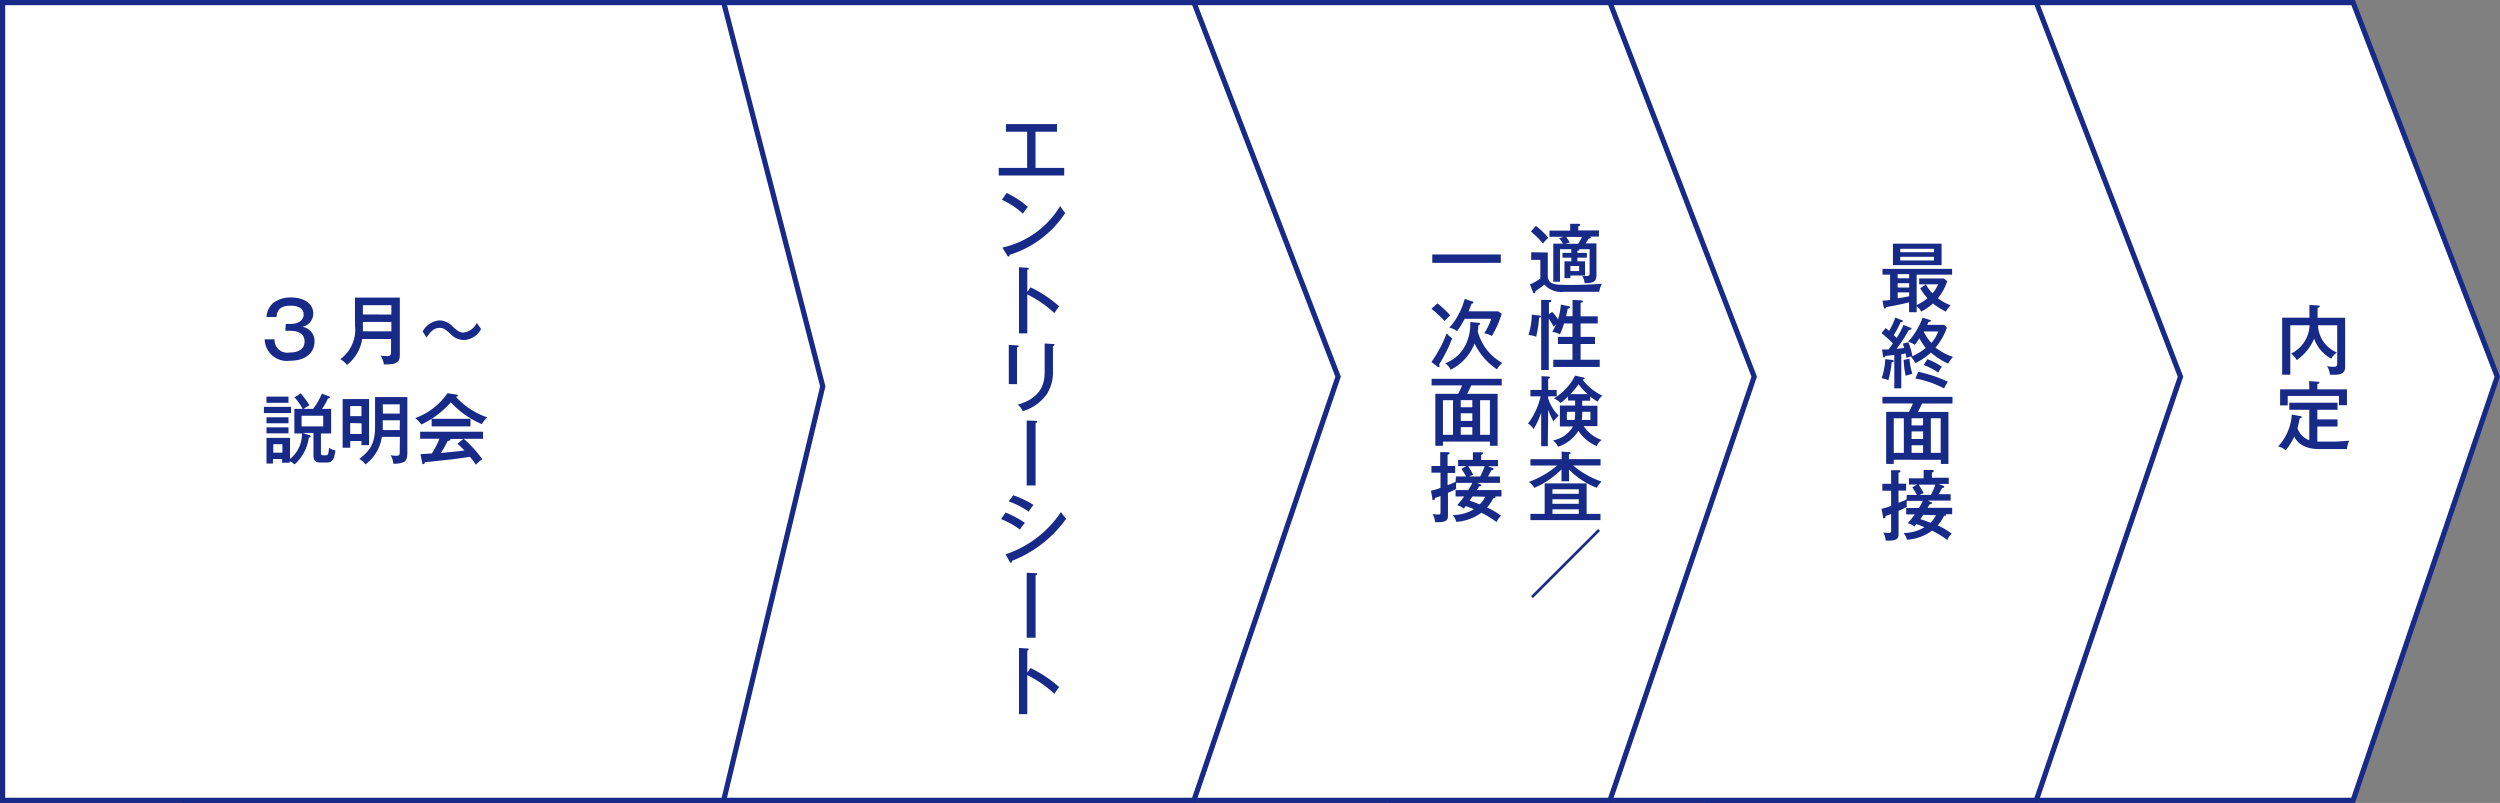 <svg xmlns="http://www.w3.org/2000/svg" viewBox="0 0 328.34 105.45"><rect x="0" y="0" width="328.34" height="105.45" fill="#808080" stroke="none"/><g id="レイヤー_2" data-name="レイヤー 2"><g id="レイヤー_1-2" data-name="レイヤー 1"><polygon points="309.05 105.11 224.34 105.11 224.34 0.34 309.05 0.34 327.98 49.47 309.05 105.11" fill="#fff" stroke="#172a88" stroke-miterlimit="10" stroke-width="0.68"/><polygon points="267.44 105.11 182.74 105.11 182.74 0.34 267.44 0.34 286.38 49.47 267.44 105.11" fill="#fff" stroke="#172a88" stroke-miterlimit="10" stroke-width="0.68"/><polygon points="211.45 105.11 67.89 105.11 67.89 0.34 211.45 0.34 230.39 49.47 211.45 105.11" fill="#fff" stroke="#172a88" stroke-miterlimit="10" stroke-width="0.68"/><polygon points="156.81 105.11 24.24 105.11 24.24 0.34 156.81 0.34 175.74 49.47 156.81 105.11" fill="#fff" stroke="#172a88" stroke-miterlimit="10" stroke-width="0.68"/><polygon points="95.05 105.11 0.34 105.11 0.34 0.34 95.05 0.34 108.06 50.74 95.05 105.11" fill="#fff" stroke="#172a88" stroke-miterlimit="10" stroke-width="0.68"/><path d="M37.53,42.54h.66c.88,0,1.69-.41,1.69-1.23,0-1.16-1.44-1.16-1.72-1.16-1.37,0-1.78.6-1.84,1.48H35a2.67,2.67,0,0,1,.86-1.83,3.77,3.77,0,0,1,2.35-.73c1.83,0,2.93.87,2.93,2.1a1.76,1.76,0,0,1-1.45,1.75,1.88,1.88,0,0,1,1.62,1.92c0,1.28-.9,2.54-3.26,2.54a2.91,2.91,0,0,1-3.29-2.81h1.3A1.66,1.66,0,0,0,38,46.3c.32,0,2,0,2-1.44,0-1.18-1.11-1.41-1.75-1.41h-.77Z" fill="#172a88"/><path d="M47.57,44.52a5.4,5.4,0,0,1-2,3.41,3,3,0,0,0-.88-.76,4.77,4.77,0,0,0,1.93-4.44V39.09h5.89v7.32c0,.89,0,1.51-2.09,1.45A3.5,3.5,0,0,0,50,46.7a5,5,0,0,0,.83.07c.45,0,.53-.11.53-.68V44.52Zm3.83-1V42.28H47.66v.52c0,.23,0,.28,0,.71Zm0-2.21V40.08H47.66V41.3Z" fill="#172a88"/><path d="M63.18,43.21a2.67,2.67,0,0,1-2.25,1.45,2.42,2.42,0,0,1-1.74-.78c-.65-.59-.94-.82-1.46-.82-.85,0-1.39.78-1.71,1.28l-.51-.8a2.75,2.75,0,0,1,2.2-1.46,2.47,2.47,0,0,1,1.79.85c.59.53.9.75,1.36.75a2.22,2.22,0,0,0,1.76-1.28Z" fill="#172a88"/><path d="M38.23,53.44v.81H34.66v-.81Zm2.39,3.71c.05,0,.18.05.18.17s-.14.14-.24.15A5.71,5.71,0,0,1,38.68,61a2.14,2.14,0,0,0-.63-.43v.2h-1v-.49h-1.2v.6H35V57.51h3.09v2.77a4.22,4.22,0,0,0,1.57-3.35h-1V53.7h1.08a7.1,7.1,0,0,0-1.06-1.51l.82-.53a14.37,14.37,0,0,1,1.14,1.54l-.77.5h1.25a8.92,8.92,0,0,0,1.15-2l.95.36c.08,0,.13.07.13.14s-.21.13-.28.13a7.51,7.51,0,0,1-.78,1.37h1.2v3.23H42.15v2.55c0,.32.07.32.49.32s.5,0,.57-1a2.37,2.37,0,0,0,.85.37c-.2,1.37-.52,1.58-1.19,1.58h-.75c-.3,0-.95,0-.95-.89v-3H39.74Zm-2.73-5.06v.81H35v-.81Zm0,2.71v.79H35V54.8Zm0,1.32v.79H35v-.79Zm-2,2.22v1.11h1.2V58.34Zm3.72-3.74V56h2.84V54.6Z" fill="#172a88"/><path d="M48.47,52.41v6.05h-1v-.54H46v.88h-1V52.41Zm-1,2.24V53.33H46v1.32ZM46,55.56V57h1.49v-1.4Zm6.52,1.82H50.15A5.53,5.53,0,0,1,48,61a2.36,2.36,0,0,0-.82-.72C48.85,59,49.26,58,49.26,55.88V52.15H53.5v7.4c0,.8-.27,1-.4,1.11a3.17,3.17,0,0,1-1.45.24,2.52,2.52,0,0,0-.35-1.12,3.82,3.82,0,0,0,.74.08c.46,0,.46-.19.46-.6Zm0-2.18H50.27V56c0,.06,0,.4,0,.48H52.5Zm-2.23-.88H52.5V53.1H50.27Z" fill="#172a88"/><path d="M61.79,55V56h-5.1V55a10.67,10.67,0,0,1-1.36.75,3.67,3.67,0,0,0-.8-.84,8.7,8.7,0,0,0,4.24-3.27l1.21.19a.16.16,0,0,1,.16.14c0,.08-.07.11-.26.15A9.88,9.88,0,0,0,64,54.82a3.09,3.09,0,0,0-.71.89,11.89,11.89,0,0,1-4.08-2.87A12.52,12.52,0,0,1,56.71,55Zm-6.57,4.65,1.5-.1a12.12,12.12,0,0,0,1-1.93H55.18V56.7h8.26v.93H60.9a15.69,15.69,0,0,1,2.45,2.68,4,4,0,0,0-.84.73A10.74,10.74,0,0,0,61.72,60c-.64.1-2.12.3-2.76.37l-3.16.34c0,.14-.09.25-.22.25s-.11-.1-.13-.18Zm5.63-2H59.14a.32.32,0,0,1,0,.09c0,.15-.24.16-.35.18-.09.18-.5,1-.89,1.57.94-.09,2.17-.19,3.09-.33a10,10,0,0,0-.91-.88Z" fill="#172a88"/><path d="M203.28,33.16v3.26c.21,1,.95,1,3.1,1,1.84,0,3.31-.1,4-.15a4.13,4.13,0,0,0-.35,1.05h-4.56a3,3,0,0,1-2.64-.94c-.17.15-.27.22-1.18.88,0,.19-.07.26-.16.26s-.13-.1-.16-.17l-.39-1a5.51,5.51,0,0,0,1.36-.78V34.13h-1.2v-1Zm-1.56-3.49a9.71,9.71,0,0,1,1.63,1.56,5.18,5.18,0,0,0-.7.76,11.89,11.89,0,0,0-1.59-1.59Zm6.69,3.54v.63h-1.24v.48h1v1.87h-1.92v.34h-.78V34.32h.9v-.48h-1.16v-.63h1.16v-.48h-1.49V37H204V32h1.27a3.91,3.91,0,0,0-.5-.7l.57-.2h-1.84v-.81h2.72v-.9l1.05,0c.15,0,.26,0,.26.14s-.07.13-.25.19v.54H210v.81H208.7c.18,0,.24.06.24.13s-.15.12-.3.15c-.14.23-.21.34-.4.62h1.43V36c0,.84-.14,1.19-1.55,1.19a2.54,2.54,0,0,0-.3-.94c.11,0,.35,0,.52,0,.4,0,.43-.1.43-.4V32.73h-1.41s.07,0,.07.08-.1.1-.26.14v.26Zm-2.72-2.09a7,7,0,0,1,.48.73l-.61.17h1.7a5.82,5.82,0,0,0,.51-.9Zm.56,3.82v.66h1.15v-.66Z" fill="#172a88"/><path d="M202.14,41.44c.1,0,.25,0,.25.13s-.18.13-.24.14a15.51,15.51,0,0,1-.4,2.52,3.21,3.21,0,0,0-1-.23,10.39,10.39,0,0,0,.44-2.68Zm1.72-.48a6.2,6.2,0,0,1,.77,1A10.5,10.5,0,0,0,205,40l1,.21c.06,0,.18,0,.18.15s-.15.16-.28.17c-.06.33-.13.65-.22,1h.85V39.39l1.12.06c.07,0,.23,0,.23.14s-.13.16-.29.19v1.77h2.25v.93h-2.25v1.76h1.89v.94h-1.89v2.07h2.51v.94H204v-.94h2.52V45.18h-1.91v-.94h1.91V42.48h-1.1a9.31,9.31,0,0,1-.55,1.44,2.39,2.39,0,0,0-1-.32,5.8,5.8,0,0,0,.49-1,2.88,2.88,0,0,0-.31.3c-.09-.16-.33-.6-.64-1.06v6.75h-1v-9.2l1.11,0c.09,0,.22,0,.22.14s-.16.17-.31.2v1.53Z" fill="#172a88"/><path d="M203.28,58.6h-.87V54.2a9.53,9.53,0,0,1-1,2.15,2.05,2.05,0,0,0-.73-.72,9.28,9.28,0,0,0,1.66-3.58H201v-.84h1.46V49.4l.85.05c.09,0,.24,0,.24.13s-.11.15-.22.18v1.45h1.12v.84h-1.12v.29a5.86,5.86,0,0,0,1.38,2.26,3.28,3.28,0,0,0-.68.76,11.18,11.18,0,0,1-.7-1.53Zm3.59-6h-.93v-.52a7.63,7.63,0,0,1-1,.85,2.12,2.12,0,0,0-.87-.6,7.45,7.45,0,0,0,2.8-3l1,.23c.13,0,.23.06.23.15s-.12.12-.25.14a7,7,0,0,0,2.6,2.12,1.9,1.9,0,0,0-.61.79,9.43,9.43,0,0,1-1-.68v.55H207.8v.66h2v2.68H208a4.66,4.66,0,0,0,2.37,1.82,1.54,1.54,0,0,0-.65.8,5.39,5.39,0,0,1-2.42-2,5,5,0,0,1-2.66,2.08,2.54,2.54,0,0,0-.68-.83,3.82,3.82,0,0,0,2.63-1.83h-1.72V53.26h2Zm-.06,2.55a7.07,7.07,0,0,0,.06-1.07h-1.08v1.07Zm1.7-3.39a7.76,7.76,0,0,1-1.19-1.29,9.78,9.78,0,0,1-1.07,1.29Zm.37,3.39V54.08H207.8a8.15,8.15,0,0,1-.05,1.07Z" fill="#172a88"/><path d="M206.08,63.21h-1V61.65a11.51,11.51,0,0,1-3.56,2.42,3.34,3.34,0,0,0-.72-.78,12.49,12.49,0,0,0,3.72-2.15H201v-.83h4.1v-1l.95.06c.11,0,.24.06.24.12s-.11.15-.23.19v.62h4.15v.83h-3.6a11.51,11.51,0,0,0,3.74,2.12,3.67,3.67,0,0,0-.65.81,10.33,10.33,0,0,1-3.64-2.4Zm4.12,4.28v.82H201v-.82h1.87v-4h5.51v4Zm-2.85-2.64v-.59h-3.46v.59Zm0,1.32v-.6h-3.46v.6Zm0,1.32v-.6h-3.46v.6Z" fill="#172a88"/><path d="M201.33,78.54l-.25-.25,8.81-8.81.25.25Z" fill="#172a88"/><path d="M197.11,33.42v1.1h-9v-1.1Z" fill="#172a88"/><path d="M188,47.54A16.55,16.55,0,0,0,190,43.77a3.08,3.08,0,0,0,.73.66A20.14,20.14,0,0,1,189,47.88a.59.59,0,0,1,.07.23.11.11,0,0,1-.11.11.29.29,0,0,1-.19-.08Zm.79-7.7a13.3,13.3,0,0,1,1.68,1.58,8.82,8.82,0,0,0-.75.74A14.85,14.85,0,0,0,188,40.55Zm5.32,2.55c.17,0,.26,0,.26.13s-.07.15-.22.21c0,.27,0,.45-.07.78a6.84,6.84,0,0,0,1,2.16,6.93,6.93,0,0,0,2.22,2,3,3,0,0,0-.69.84,8.34,8.34,0,0,1-2.94-3.4,6.53,6.53,0,0,1-3.14,3.45,2.22,2.22,0,0,0-.74-.85,4.84,4.84,0,0,0,2.82-2.69,6.4,6.4,0,0,0,.49-2.73Zm-.8-2.82c.12,0,.2.06.2.16s-.09.11-.24.16c-.22.61-.33.87-.41,1h3.9l.47.31a12.53,12.53,0,0,1-1.3,2.93,3.27,3.27,0,0,0-1-.36,7.46,7.46,0,0,0,.92-1.9h-3.49a10.31,10.31,0,0,1-1,1.63,2.35,2.35,0,0,0-1-.46,9.28,9.28,0,0,0,2-3.78Z" fill="#172a88"/><path d="M189.51,58v.55h-1V51.72h3a11.52,11.52,0,0,0,.51-1.1h-4v-.87h9.21v.87h-4c-.1.23-.3.66-.54,1.1h4v6.83h-1V58Zm1.32-.9V52.56h-1.32v4.55Zm2.54-3.61v-.94h-1.52v.94Zm0,1.79v-1h-1.52v1Zm0,1.82v-1h-1.52v1Zm2.31,0V52.56h-1.29v4.55Z" fill="#172a88"/><path d="M191.22,62.58h1.33a9.71,9.71,0,0,0-.61-1l.64-.36H191.5v-.82h1.94v-1l1.08,0c.1,0,.26,0,.26.12s-.14.18-.25.22v.67h2.21v.82h-1.32l.58.23c.07,0,.15.06.15.16s-.15.14-.28.14c-.15.28-.37.7-.44.82H197v.84h-3l.41.19c.08,0,.15.08.15.14s-.15.13-.3.13l-.29.48h3.23v.84h-.9s.11,0,.11.11-.1.11-.28.12a5.92,5.92,0,0,1-.82,1.22,10.49,10.49,0,0,1,1.83,1.08,2.48,2.48,0,0,0-.58.84,13.47,13.47,0,0,0-2-1.23,6.27,6.27,0,0,1-3.3,1.2,2.48,2.48,0,0,0-.44-.9,5.33,5.33,0,0,0,2.76-.76,9.38,9.38,0,0,0-1.07-.41l-.26.32a2.74,2.74,0,0,0-.87-.44,13.5,13.5,0,0,0,.92-1.15h-1.13v-.84h1.68a10.27,10.27,0,0,0,.52-.94h-2.12a5.28,5.28,0,0,0,0,.79,11.61,11.61,0,0,1-1.08.52v2.85c0,.64,0,1.07-1.69,1a2.5,2.5,0,0,0-.33-1.07,3.26,3.26,0,0,0,.75.06c.23,0,.29-.06.29-.32V65.14a6.25,6.25,0,0,1-.73.26c0,.1,0,.29-.2.29s-.11-.1-.14-.24l-.19-1a10.31,10.31,0,0,0,1.26-.37v-2H188V61.2h1.15V59.38l1,0c.06,0,.22,0,.22.15s-.1.14-.25.19V61.2h1v.91h-1v1.61c.56-.21.84-.34,1.05-.44Zm3.18,0a9.3,9.3,0,0,0,.59-1.35h-2.16c.24.36.61,1,.65,1.12a4.91,4.91,0,0,0-.51.23Zm-1,2.62-.39.56c.36.11.83.28,1.33.48a3.55,3.55,0,0,0,.72-1Z" fill="#172a88"/><path d="M251.73,40.06a6.49,6.49,0,0,0,1.41-.89,8.51,8.51,0,0,1-.95-1.31l.76-.5a5,5,0,0,0,.85,1.16,4.19,4.19,0,0,0,.75-1.18h-2.49v-.77h3.25l.43.37a7.12,7.12,0,0,1-1.22,2.23,6.32,6.32,0,0,0,1.67.93,3.05,3.05,0,0,0-.62.83,9.06,9.06,0,0,1-1.71-1.07,6.77,6.77,0,0,1-1.53,1.06,2.2,2.2,0,0,0-.6-.7V41h-1V39.71c-1.24.3-1.6.37-3,.62-.08.16-.1.2-.18.2s-.14-.13-.15-.18l-.16-.87c.19,0,.37,0,1-.09V36.07h-1v-.76h9.14v.76h-4.65ZM255,32v2.82h-6.39V32Zm-4.26,4h-1.51v.55h1.51Zm0,1.19h-1.51v.57h1.51Zm0,1.21h-1.51v.78c.66-.1,1.25-.22,1.51-.27ZM254,33.12v-.44h-4.43v.44Zm-4.43.61v.48H254v-.48Z" fill="#172a88"/><path d="M253.4,42c.12,0,.2.06.2.14s-.24.14-.32.14l-.17.39h2.26l.33.37a8.62,8.62,0,0,1-1.49,2.61,7.79,7.79,0,0,0,2.29,1.23,3.85,3.85,0,0,0-.64.87,9.32,9.32,0,0,1-2.27-1.45,7.7,7.7,0,0,1-2.05,1.39,2.52,2.52,0,0,0-.58-.83l.2-.08a4.82,4.82,0,0,0-.78.22l-.09-.57c-.16,0-.31.06-.58.09V51h-.92V46.62l-1.18.12c0,.07-.07.2-.19.2s-.11-.11-.12-.22l-.11-.82.84,0c.19-.24.43-.58.57-.79a14.63,14.63,0,0,0-1.49-1.36l.54-.66a4.07,4.07,0,0,1,.46.37,10.18,10.18,0,0,0,.81-1.75l.81.32c.14,0,.19.08.19.15s-.19.14-.31.15a13.6,13.6,0,0,1-.89,1.68l.38.37a11.39,11.39,0,0,0,.9-1.7l.89.35c.1,0,.16.08.16.15s-.09.13-.35.15a20.57,20.57,0,0,1-1.61,2.49l1-.12c-.12-.38-.13-.43-.17-.57l.72-.18a8.54,8.54,0,0,1,.52,1.83,7.08,7.08,0,0,0,1.75-1.08,8.49,8.49,0,0,1-.82-1.27,7.64,7.64,0,0,1-.61.86,2.91,2.91,0,0,0-.87-.4,10.14,10.14,0,0,0,1.9-3.17Zm-4.93,5.27c.08,0,.24,0,.24.14s-.2.15-.27.17a12.81,12.81,0,0,1-.43,2.37,3.29,3.29,0,0,0-.88-.27,9.45,9.45,0,0,0,.47-2.51Zm2.31-.17a9.42,9.42,0,0,0,.38,2,6.42,6.42,0,0,0-.87.26,10.79,10.79,0,0,1-.27-2.08Zm1.16,1.73a17.28,17.28,0,0,1,3.89,1.31,4.05,4.05,0,0,0-.49.88,13.39,13.39,0,0,0-3.78-1.31Zm.72-5.3,0,.05a6.56,6.56,0,0,0,1,1.46,5.15,5.15,0,0,0,.92-1.51Zm.48,3.64a9.54,9.54,0,0,1,1.91,1,4.34,4.34,0,0,0-.49.77,8.18,8.18,0,0,0-1.92-1Z" fill="#172a88"/><path d="M248.72,60.38v.55h-1V54.09h3a11.52,11.52,0,0,0,.51-1.1h-4v-.87h9.2V53h-4c-.1.23-.3.66-.53,1.1h4v6.83h-1v-.54Zm1.32-.9V54.93h-1.32v4.55Zm2.53-3.61v-.94h-1.51v.94Zm0,1.79v-1h-1.51v1Zm0,1.82v-1h-1.51v1Zm2.31,0V54.93h-1.29v4.55Z" fill="#172a88"/><path d="M250.43,65h1.33c-.12-.21-.36-.64-.61-1l.64-.36h-1.08v-.82h1.93V61.73l1.08,0c.1,0,.26,0,.26.12s-.14.18-.25.22v.67h2.21v.82h-1.32l.58.23c.07,0,.15.06.15.16s-.15.14-.28.14c-.15.28-.37.7-.44.82h1.56v.84h-3l.41.19c.08,0,.15.08.15.14s-.15.13-.3.13l-.29.48h3.23v.84h-.9s.11.05.11.11-.1.11-.28.12A5.92,5.92,0,0,1,254.5,69a10.49,10.49,0,0,1,1.83,1.08,2.48,2.48,0,0,0-.58.84,13.47,13.47,0,0,0-2-1.23,6.24,6.24,0,0,1-3.29,1.2A2.48,2.48,0,0,0,250,70a5.29,5.29,0,0,0,2.75-.76,10,10,0,0,0-1.06-.41l-.26.32a2.74,2.74,0,0,0-.87-.44,13.5,13.5,0,0,0,.92-1.15h-1.13v-.84h1.67a10.27,10.27,0,0,0,.52-.94h-2.11a5.28,5.28,0,0,0,0,.79,11.61,11.61,0,0,1-1.08.52V70c0,.64,0,1.07-1.69,1a2.5,2.5,0,0,0-.33-1.07,3.26,3.26,0,0,0,.75.06c.23,0,.29-.06.29-.32V67.51a6.25,6.25,0,0,1-.73.26c0,.1,0,.29-.2.29s-.11-.1-.14-.24l-.19-1a10.31,10.31,0,0,0,1.26-.37v-2h-1.15v-.91h1.15V61.75l1,0c.06,0,.22,0,.22.15s-.1.14-.25.19v1.43h1v.91h-1v1.61c.56-.21.84-.34,1.05-.44Zm3.17,0a9.3,9.3,0,0,0,.59-1.35H252c.23.36.6,1,.64,1.12a4.91,4.91,0,0,0-.51.23Zm-1,2.62-.39.56c.36.11.83.28,1.33.48a3.55,3.55,0,0,0,.72-1Z" fill="#172a88"/><path d="M136,22.05h3.77v1h-8.6v-1h3.73V17.3h-2.78v-1h6.7v1H136Z" fill="#172a88"/><path d="M132.2,25.34A12.18,12.18,0,0,1,135,27.17a7.21,7.21,0,0,0-.65.9,10.48,10.48,0,0,0-2.76-1.83Zm-.55,7.17a11.79,11.79,0,0,0,7.59-5.46,5.92,5.92,0,0,0,.67.92,13.5,13.5,0,0,1-7.32,5.5c0,.12,0,.22-.14.22a.2.2,0,0,1-.16-.12Z" fill="#172a88"/><path d="M135.35,37.74a15.78,15.78,0,0,1,3.76,2.5,8.16,8.16,0,0,0-.63.89,14.48,14.48,0,0,0-3.56-2.46v5.12h-1.09V35.1l1.1.07c.12,0,.18,0,.18.12s-.12.13-.19.15v2.9Z" fill="#172a88"/><path d="M133.57,45.36c.12,0,.21,0,.21.1s-.14.16-.21.18v4.81h-1.08V45.3Zm4.72-.18c.16,0,.2,0,.2.09s-.14.17-.2.2v3.2a5.46,5.46,0,0,1-.78,3.06A5.93,5.93,0,0,1,134.34,54a2.2,2.2,0,0,0-.69-.85c3.55-1,3.55-3.39,3.55-4.44V45.11Z" fill="#172a88"/><path d="M136,55.27c.14,0,.22,0,.22.11s-.12.15-.21.18v8.2h-1.17V55.23Z" fill="#172a88"/><path d="M132.07,67.31a13.64,13.64,0,0,1,2.54,1.36,4.52,4.52,0,0,0-.65.89,10.52,10.52,0,0,0-2.48-1.38Zm0,5.49a14.11,14.11,0,0,0,7.28-5.56,4.27,4.27,0,0,0,.69.87,15.72,15.72,0,0,1-7.13,5.55c0,.1,0,.24-.16.24s-.11-.06-.15-.14Zm1-7.76a13.11,13.11,0,0,1,2.67,1.28,7.57,7.57,0,0,0-.64.88,10.75,10.75,0,0,0-2.62-1.35Z" fill="#172a88"/><path d="M136,75.27c.14,0,.22,0,.22.11s-.12.15-.21.18v8.2h-1.17V75.23Z" fill="#172a88"/><path d="M135.35,87.74a15.78,15.78,0,0,1,3.76,2.5,8.16,8.16,0,0,0-.63.89,14.48,14.48,0,0,0-3.56-2.46v5.12h-1.09V85.1l1.1.07c.12,0,.18,0,.18.12s-.12.13-.19.15v2.9Z" fill="#172a88"/><path d="M308,41.73V48.1c0,.46,0,1.12-1.36,1.12H306a2.34,2.34,0,0,0-.38-1.13,4.47,4.47,0,0,0,.89.08c.23,0,.45,0,.45-.45v-5h-2.52a4,4,0,0,0,2.48,3.57,2.7,2.7,0,0,0-.75.81,4.82,4.82,0,0,1-2.24-2.61,6.4,6.4,0,0,1-2.29,2.8,3,3,0,0,0-.73-.86,4.31,4.31,0,0,0,2.42-3.71H300.8v6.5h-1.07v-7.5h3.58V40.05l1.15.07c.09,0,.19,0,.19.14s-.08.12-.27.18v1.29Z" fill="#172a88"/><path d="M302.08,54.64c.13,0,.21.06.21.15s-.06.12-.27.17c0,.21-.25,1.19-.28,1.29a2.66,2.66,0,0,0,1.55,1.57v-4h-2.62v-.93H307v.93h-2.65v1.26H307v.94h-2.65V58c.64,0,1.28,0,1.52,0,.91,0,1.32,0,2.67-.13a3.25,3.25,0,0,0-.3,1.11h-3.64c-2.26,0-3-1.08-3.28-1.63a9.07,9.07,0,0,1-1.12,1.79,2.27,2.27,0,0,0-1-.5A6.88,6.88,0,0,0,301,54.45Zm1.19-4.59,1.08.08c.1,0,.27,0,.27.12s0,.09-.27.19v.69h3.89v2.09h-1.05V52h-6.73v1.24h-1V51.13h3.84Z" fill="#172a88"/></g></g></svg>